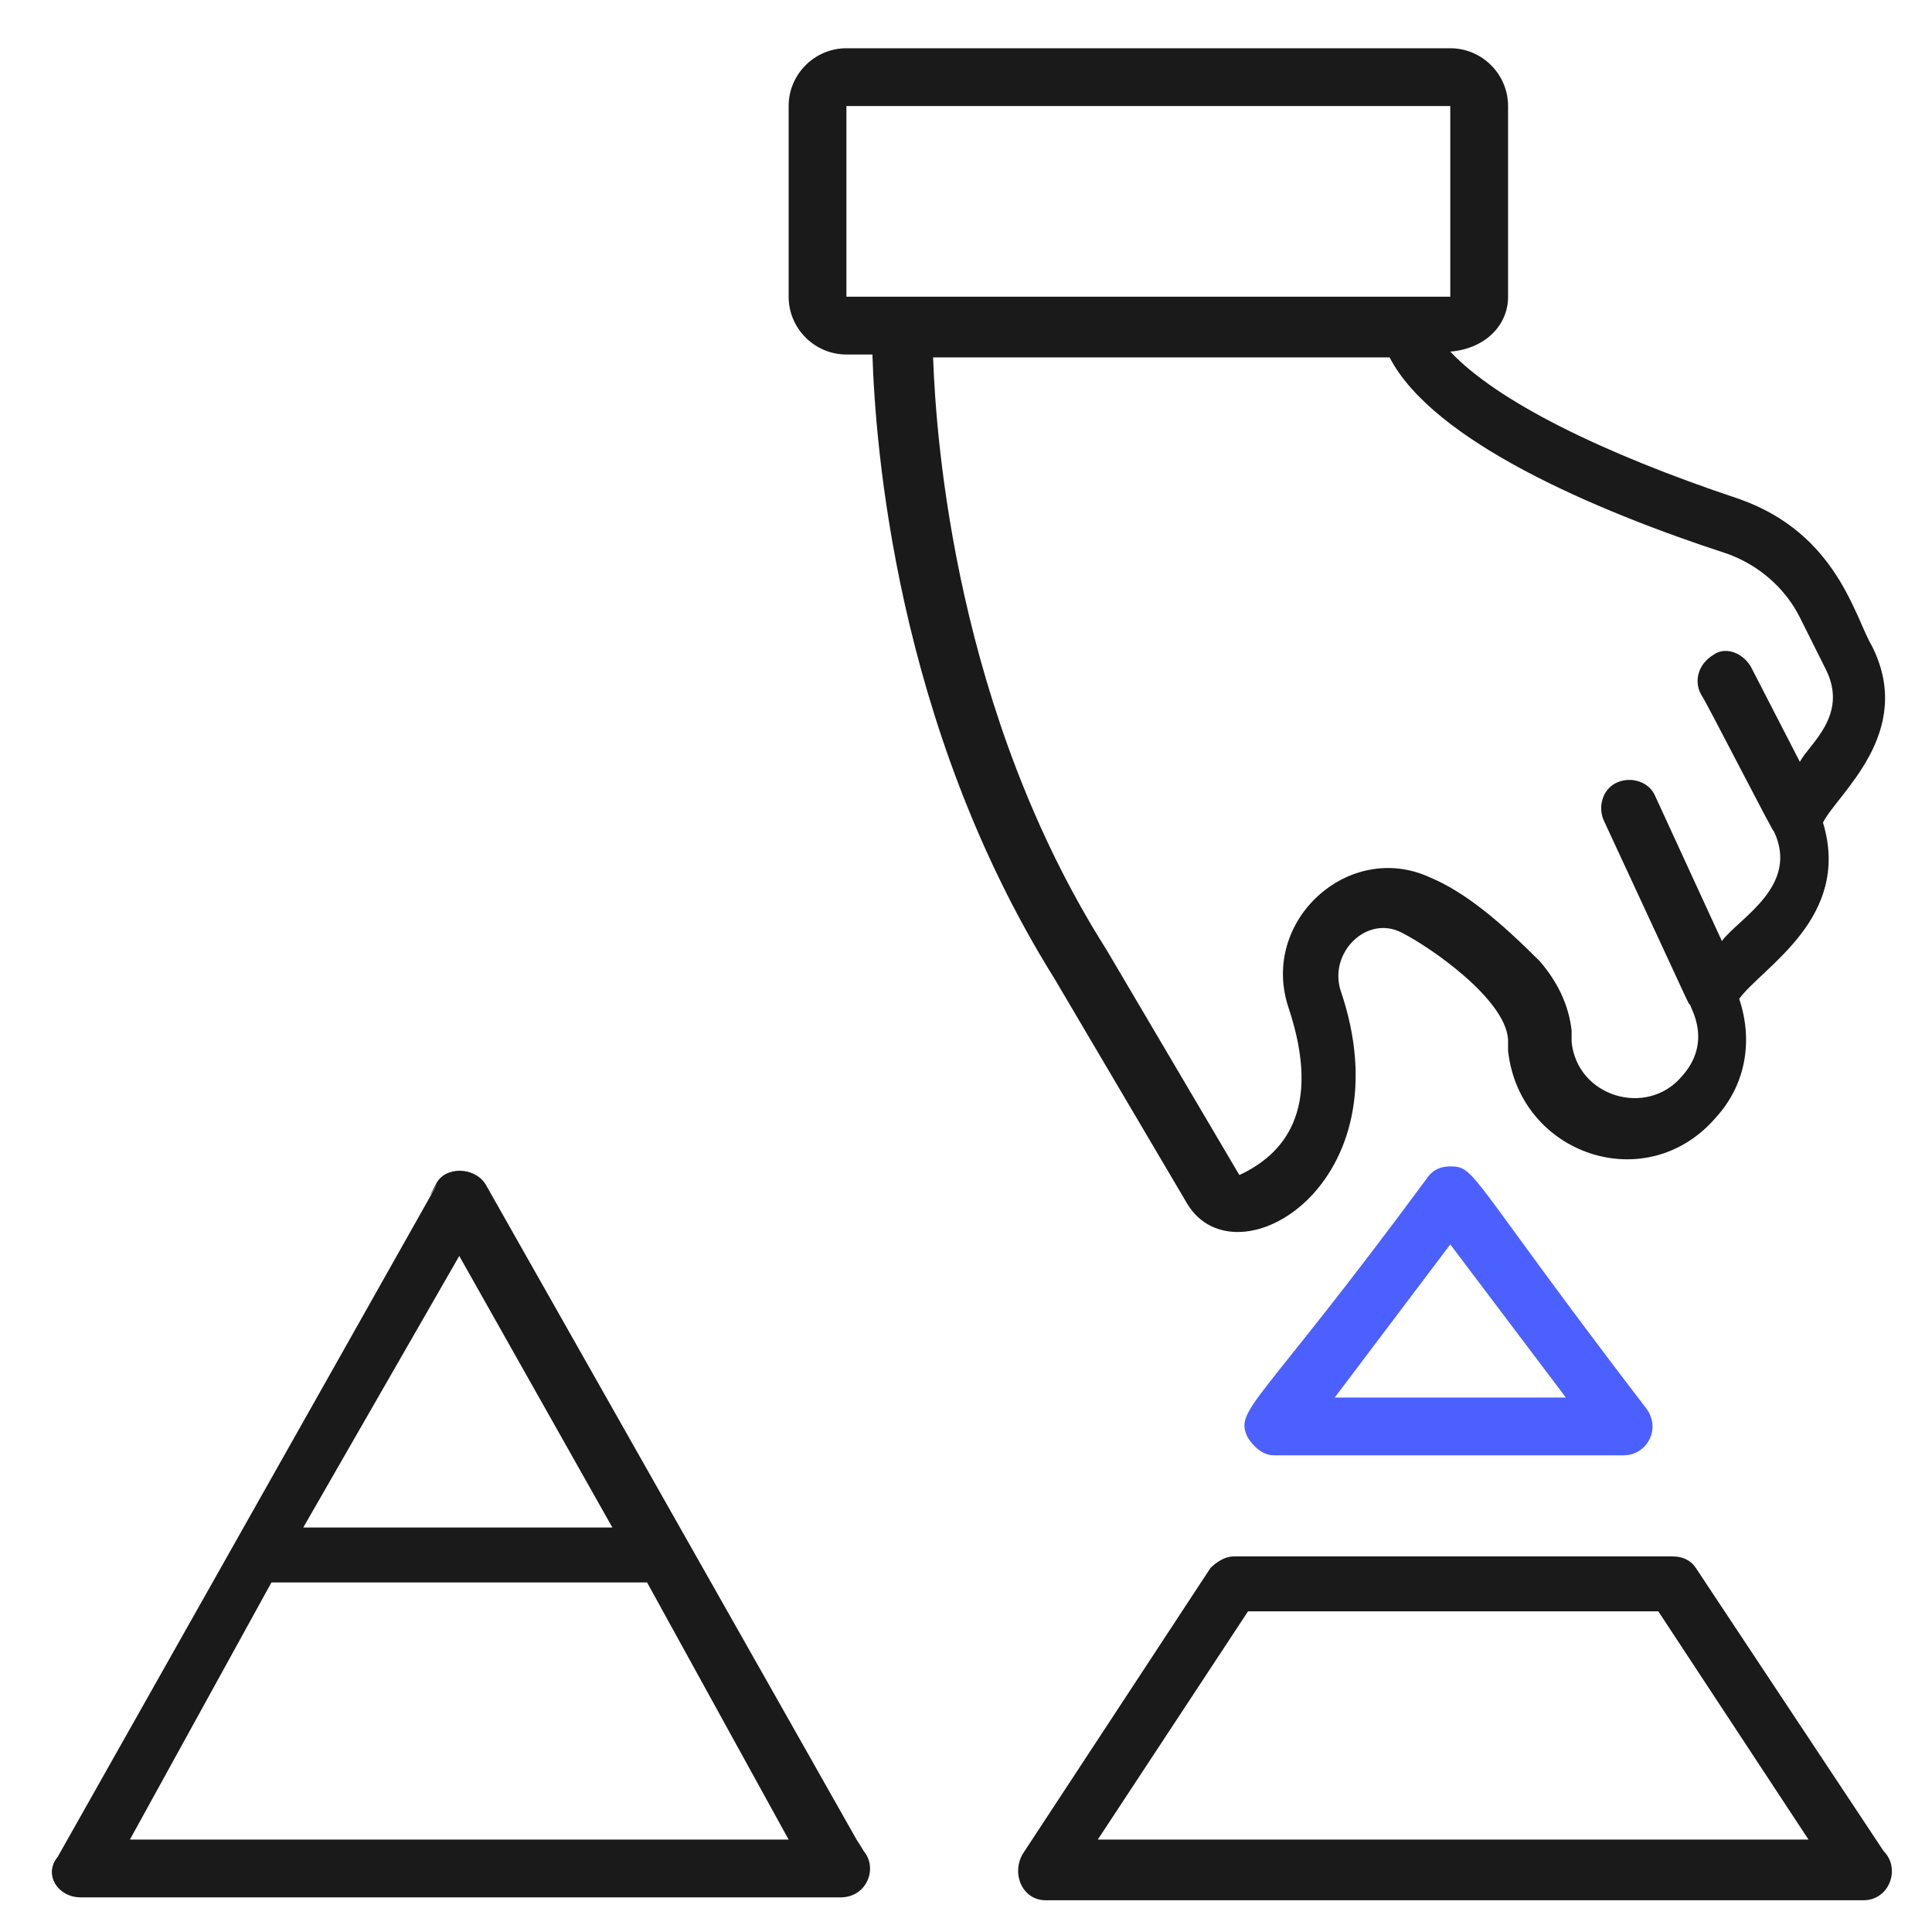 <svg width="77" height="77" viewBox="0 0 77 77" fill="none" xmlns="http://www.w3.org/2000/svg">
<path d="M60.104 11.826V4.226C60.104 2.959 59.068 1.923 57.801 1.923H33.734C32.468 1.923 31.431 2.959 31.431 4.226V11.826C31.431 13.093 32.468 14.129 33.734 14.129H34.77C34.886 17.699 35.692 28.868 42.025 39.002L47.322 47.984C49.28 51.208 56.074 47.178 53.425 39.462C52.965 37.965 54.462 36.468 55.843 37.159C56.995 37.735 59.989 39.808 60.104 41.42V41.881C60.565 46.026 65.631 47.753 68.395 44.529C69.546 43.262 69.892 41.535 69.316 39.808C70.237 38.541 73.807 36.584 72.655 32.784C73.231 31.632 76.34 29.214 74.613 25.759C73.922 24.608 73.231 21.268 69.316 19.887C63.789 18.044 59.643 15.972 57.801 14.014C59.183 13.899 60.104 12.977 60.104 11.826ZM33.734 4.226H57.801V11.826H33.734V4.226ZM68.855 22.075C70.122 22.535 71.158 23.456 71.734 24.608L72.77 26.681C73.692 28.523 72.08 29.674 71.734 30.365L69.777 26.565C69.431 25.99 68.74 25.759 68.28 26.105C67.704 26.45 67.474 27.141 67.819 27.717C67.934 27.832 70.813 33.474 70.698 33.129C71.734 35.317 69.316 36.584 68.625 37.505L65.977 31.747C65.746 31.172 65.055 30.941 64.48 31.172C63.904 31.402 63.674 32.093 63.904 32.668C67.704 40.844 67.243 39.923 67.358 40.038C67.358 40.153 68.28 41.535 67.013 42.917C65.631 44.529 62.867 43.723 62.637 41.535V41.075C62.522 40.038 62.062 39.117 61.37 38.311C59.758 36.699 58.377 35.547 56.995 34.971C53.77 33.474 50.201 36.699 51.352 40.153C52.734 44.299 51.122 46.026 49.395 46.832L44.098 37.85C38.11 28.408 37.304 17.584 37.189 14.244H55.383C57.11 17.584 63.558 20.347 68.855 22.075Z" fill="#1A1A1A"/>
<path d="M57.801 46.487C57.455 46.487 57.11 46.602 56.88 46.947C50.086 56.159 49.164 56.159 49.74 57.311C49.971 57.656 50.316 58.002 50.777 58.002H64.71C65.631 58.002 66.207 56.965 65.631 56.159C58.492 46.832 58.837 46.487 57.801 46.487ZM53.195 55.699L57.801 49.596L62.407 55.699H53.195Z" fill="#4C60FF"/>
<path d="M67.589 62.493C67.358 62.147 67.013 62.032 66.667 62.032H49.164C48.819 62.032 48.474 62.262 48.243 62.493L40.758 73.893C40.298 74.699 40.758 75.735 41.679 75.735H74.267C75.304 75.735 75.764 74.469 75.073 73.778L67.589 62.493ZM43.752 73.317L49.74 64.22H66.092L72.079 73.317H43.752Z" fill="#1A1A1A"/>
<path d="M19.34 47.178C18.88 46.487 17.728 46.487 17.383 47.178C15.886 49.941 23.025 37.275 2.298 74.008C1.722 74.699 2.298 75.62 3.219 75.62H33.504C34.54 75.62 35.001 74.468 34.425 73.778C32.813 71.014 39.953 83.565 19.34 47.178ZM18.304 50.056L24.407 60.88H12.086L18.304 50.056ZM5.177 73.317L10.819 63.068H25.789L31.431 73.317H5.177Z" fill="#1A1A1A"/>
</svg>
